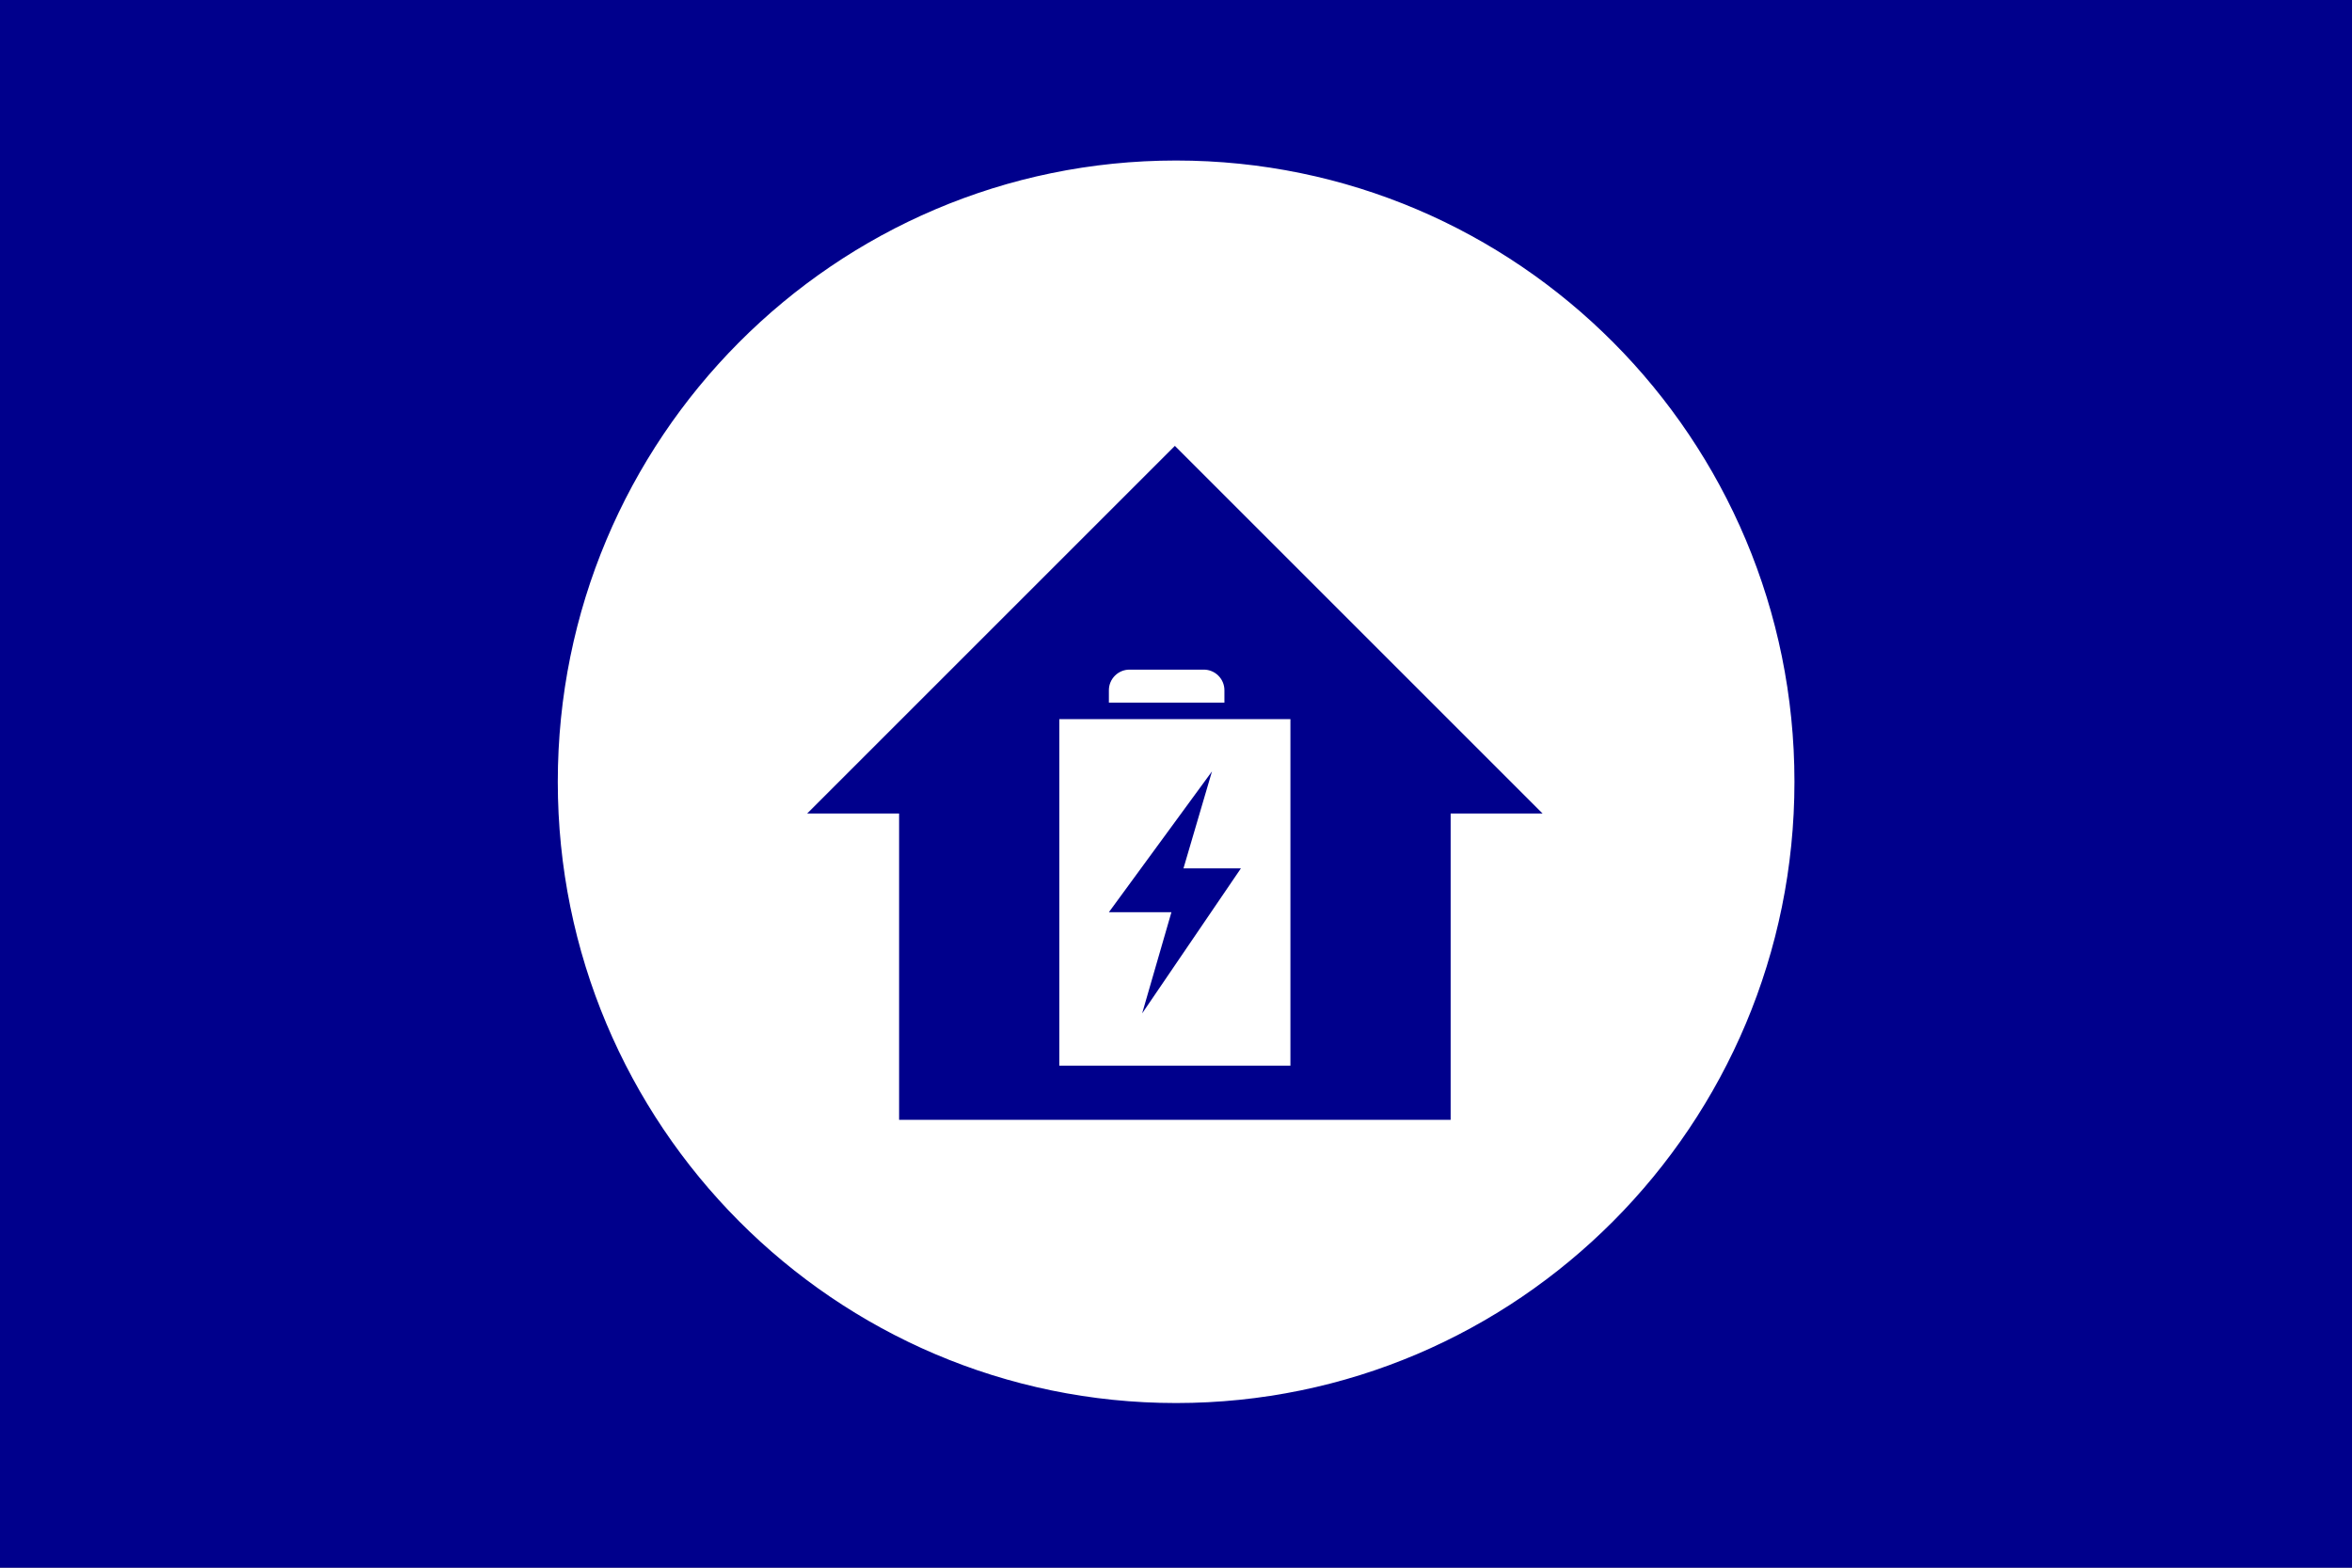<svg xmlns:dc="http://purl.org/dc/elements/1.1/" xmlns:cc="http://creativecommons.org/ns#" xmlns:rdf="http://www.w3.org/1999/02/22-rdf-syntax-ns#" xmlns:svg="http://www.w3.org/2000/svg" xmlns="http://www.w3.org/2000/svg" xmlns:sodipodi="http://sodipodi.sourceforge.net/DTD/sodipodi-0.dtd" xmlns:inkscape="http://www.inkscape.org/namespaces/inkscape" width="300" height="200" viewBox="0 0 300 200" id="svg5986" inkscape:version="0.91 r13725" sodipodi:docname="basestation.svg"><rect x="0" y="0" width="300" height="200" fill="#808080" stroke="none"/><defs id="defs5988"><clipPath clipPathUnits="userSpaceOnUse" id="clipPath11375"><path d="m 0,0 595.276,0 0,841.89 L 0,841.89 0,0 Z" id="path11377" inkscape:connector-curvature="0"></path></clipPath><clipPath clipPathUnits="userSpaceOnUse" id="clipPath11375-3"><path d="m 0,0 595.276,0 0,841.89 L 0,841.89 0,0 Z" id="path11377-6" inkscape:connector-curvature="0"></path></clipPath><clipPath clipPathUnits="userSpaceOnUse" id="clipPath11515-3-5"><path d="m 298.945,531.51 35.181,0 0,51.683 -35.181,0 0,-51.683 z" id="path11517-8-1" inkscape:connector-curvature="0"></path></clipPath><clipPath clipPathUnits="userSpaceOnUse" id="clipPath11375-3-2"><path d="m 0,0 595.276,0 0,841.89 L 0,841.89 0,0 Z" id="path11377-65-4" inkscape:connector-curvature="0"></path></clipPath></defs><g inkscape:label="Ebene 1" inkscape:groupmode="layer" id="layer1" transform="translate(0,-852.362)"><rect style="opacity:1;fill:#00008c;fill-opacity:1;stroke:#00008c;stroke-width:4;stroke-linecap:round;stroke-linejoin:round;stroke-miterlimit:4;stroke-dasharray:none;stroke-dashoffset:0;stroke-opacity:1" id="rect6668" width="298.06" height="198.06" x="0.97" y="853.332" ry="0"></rect><g style="display:inline;fill:#ffffff;stroke:#00008c;stroke-width:0.791;stroke-miterlimit:4;stroke-dasharray:none;stroke-opacity:1;fill-opacity:1" id="g11371" transform="matrix(2.221,0,0,-2.232,1.015,2497.978)"><g id="g11373" clip-path="url(#clipPath11375-3)" style="fill:#ffffff;stroke:#00008c;stroke-width:0.791;stroke-miterlimit:4;stroke-dasharray:none;stroke-opacity:1;fill-opacity:1"><g id="g11379" transform="translate(67.087,656.693)" style="fill:#ffffff;stroke:#00008c;stroke-width:0.791;stroke-miterlimit:4;stroke-dasharray:none;stroke-opacity:1;fill-opacity:1"><path d="M 0,0 C 19.83,0 35.906,16.075 35.906,35.906 35.906,55.736 19.83,71.811 0,71.811 -19.83,71.811 -35.906,55.736 -35.906,35.906 -35.906,16.075 -19.83,0 0,0" style="fill:#ffffff;fill-opacity:1;fill-rule:nonzero;stroke:#00008c;stroke-width:0.791;stroke-miterlimit:4;stroke-dasharray:none;stroke-opacity:1" id="path11381" inkscape:connector-curvature="0"></path></g></g></g><g id="g9184" transform="matrix(1.876,0,0,1.876,-583.513,307.835)"><path style="fill:#00008c;fill-opacity:1" sodipodi:nodetypes="cccccccc" inkscape:connector-curvature="0" id="path4-0" d="m 390.922,320.581 -25,25 6.25,0 0,20.833 37.5,0 0,-20.833 6.25,0 z"></path><path style="fill:#ffffff;fill-opacity:1" id="path4-9" d="m 398.778,362.729 0,-23.566 -15.711,0 0,23.566 15.711,0 z m -8.091,-10.434 -4.253,0 7.011,-9.578 -1.939,6.596 3.905,0 -6.715,9.863 1.991,-6.881 z m -2.85,-16.498 5.05,0 c 0.774,0 1.403,0.628 1.403,1.403 l 0,0.842 -7.855,0 0,-0.842 c 0,-0.774 0.628,-1.403 1.403,-1.403 z" inkscape:connector-curvature="0"></path></g></g></svg>